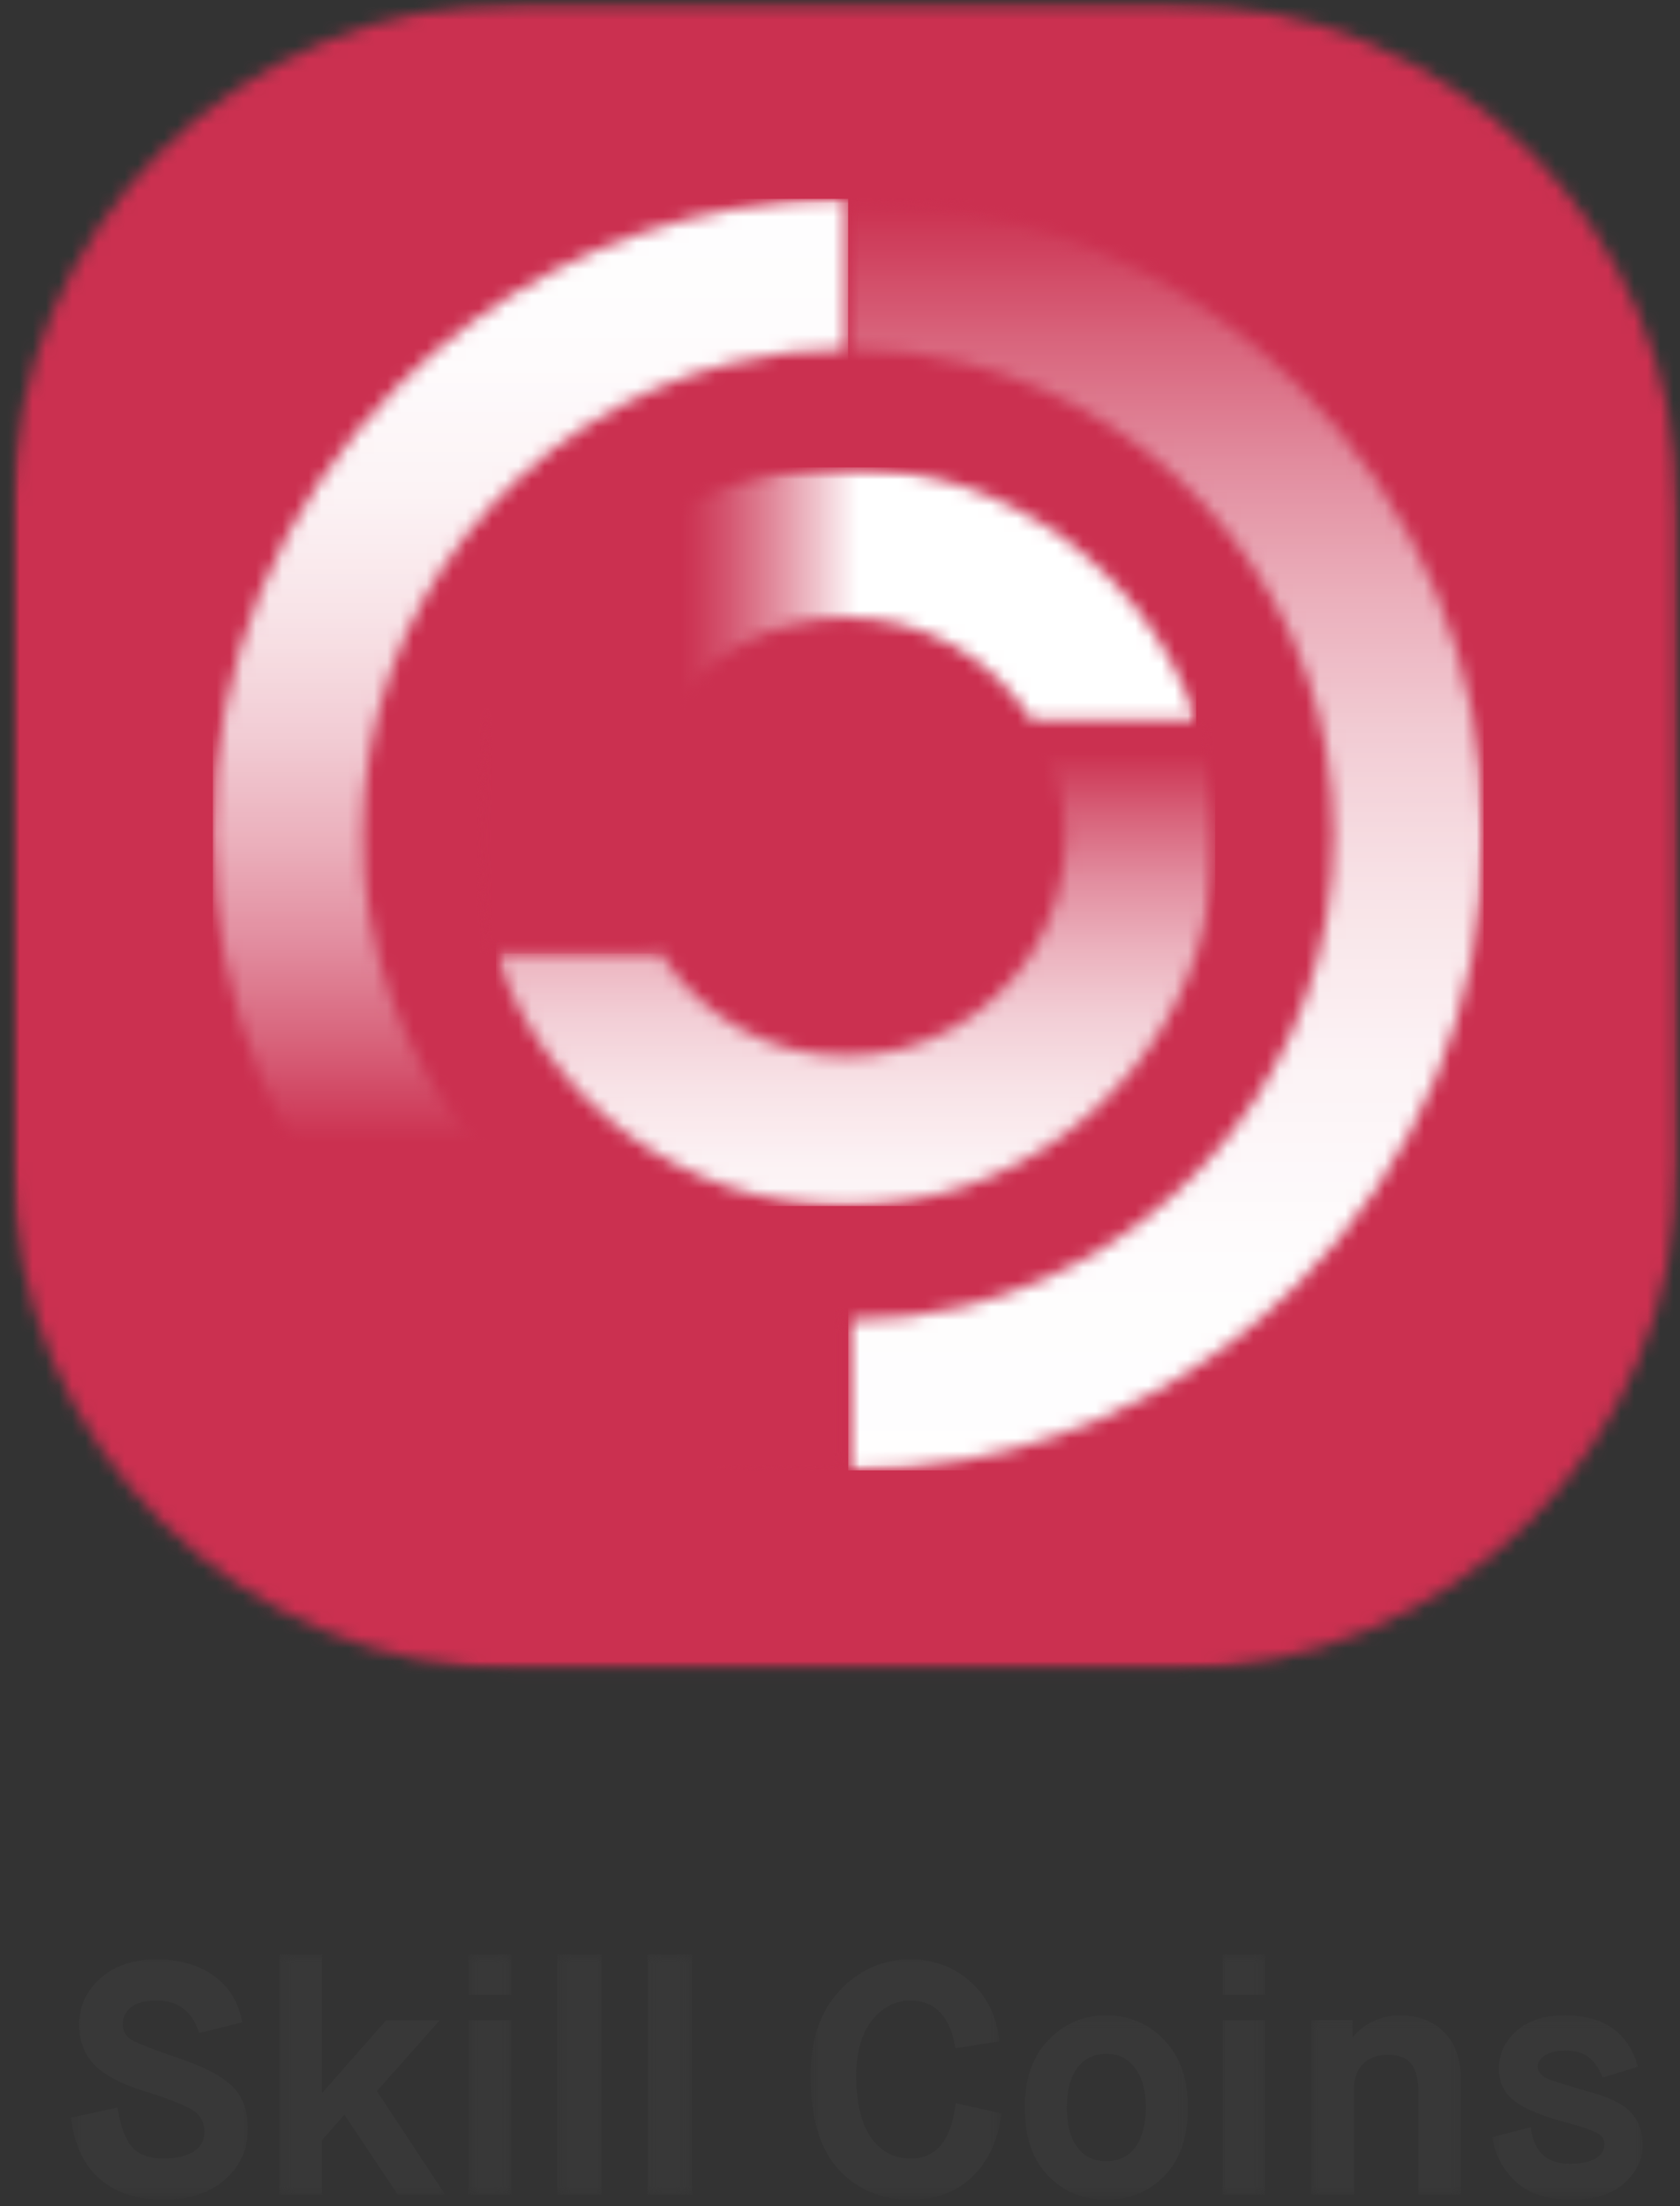 <svg width="128" height="168" viewBox="0 0 128 168" fill="none" xmlns="http://www.w3.org/2000/svg">
<rect x="0" y="0" width="128" height="168" fill="#333333" stroke="none"/>
<mask id="mask0_7542_223" style="mask-type:luminance" maskUnits="userSpaceOnUse" x="0" y="0" width="128" height="128">
<path d="M0.959 0.229H127.853V127.189H0.959V0.229Z" fill="white"/>
</mask>
<g mask="url(#mask0_7542_223)">
<mask id="mask1_7542_223" style="mask-type:luminance" maskUnits="userSpaceOnUse" x="0" y="0" width="128" height="128">
<path d="M89.233 127.142H39.578C18.249 127.142 0.959 109.849 0.959 88.517V38.854C0.959 17.522 18.249 0.229 39.578 0.229H89.233C110.561 0.229 127.853 17.522 127.853 38.854V88.517C127.853 109.849 110.561 127.142 89.233 127.142Z" fill="white"/>
</mask>
<g mask="url(#mask1_7542_223)">
<path d="M-23.209 -23.941H152.018V151.314H-23.209V-23.941Z" fill="#CB3050"/>
</g>
</g>
<mask id="mask2_7542_223" style="mask-type:luminance" maskUnits="userSpaceOnUse" x="37" y="54" width="56" height="38">
<path d="M37.738 54.547H92.603V91.941H37.738V54.547Z" fill="white"/>
</mask>
<g mask="url(#mask2_7542_223)">
<mask id="mask3_7542_223" style="mask-type:luminance" maskUnits="userSpaceOnUse" x="37" y="54" width="56" height="38">
<path d="M92.587 63.715C92.587 66.827 92.078 69.82 91.141 72.62C87.409 83.777 76.863 91.841 64.467 91.841C52.072 91.841 41.525 83.777 37.793 72.62H50.348C53.31 77.301 58.53 80.418 64.467 80.418C70.403 80.418 75.624 77.301 78.585 72.62C80.218 70.04 81.167 66.988 81.167 63.715C81.167 60.446 80.216 57.392 78.585 54.812H91.141C92.079 57.612 92.587 60.606 92.587 63.715Z" fill="white"/>
</mask>
<g mask="url(#mask3_7542_223)">
<path d="M37.793 54.812V91.841H92.587V54.812H37.793Z" fill="url(#paint0_linear_7542_223)"/>
</g>
</g>
<mask id="mask4_7542_223" style="mask-type:luminance" maskUnits="userSpaceOnUse" x="36" y="35" width="56" height="38">
<path d="M36.205 35.543H91.376V72.63H36.205V35.543Z" fill="white"/>
</mask>
<g mask="url(#mask4_7542_223)">
<mask id="mask5_7542_223" style="mask-type:luminance" maskUnits="userSpaceOnUse" x="36" y="35" width="56" height="38">
<path d="M91.14 54.812H78.584C75.624 50.132 70.403 47.014 64.466 47.014C58.529 47.014 53.309 50.132 50.347 54.812C48.716 57.391 47.767 60.445 47.767 63.715C47.767 66.987 48.716 70.039 50.347 72.619H37.792C36.856 69.82 36.346 66.826 36.346 63.715C36.346 60.606 36.856 57.611 37.792 54.812C41.524 43.656 52.071 35.592 64.466 35.592C76.862 35.592 87.409 43.656 91.14 54.812Z" fill="white"/>
</mask>
<g mask="url(#mask5_7542_223)">
<path d="M36.346 35.592V72.619H91.14V35.592H36.346Z" fill="url(#paint1_linear_7542_223)"/>
</g>
</g>
<mask id="mask6_7542_223" style="mask-type:luminance" maskUnits="userSpaceOnUse" x="64" y="15" width="50" height="98">
<path d="M64.404 15.008H113.139V112.17H64.404V15.008Z" fill="white"/>
</mask>
<g mask="url(#mask6_7542_223)">
<mask id="mask7_7542_223" style="mask-type:luminance" maskUnits="userSpaceOnUse" x="64" y="15" width="50" height="97">
<path d="M101.618 63.556C101.618 80.889 89.641 95.471 73.53 99.469C70.676 100.174 67.694 100.555 64.627 100.555V111.975C67.647 111.975 70.623 111.697 73.53 111.161C83.07 109.396 91.85 104.805 98.86 97.794C108.002 88.649 113.038 76.488 113.038 63.557C113.038 50.623 108.002 38.465 98.86 29.32C91.85 22.308 83.07 17.718 73.53 15.953C70.623 15.417 67.647 15.137 64.627 15.137V26.559C67.696 26.559 70.676 26.94 73.53 27.645C89.641 31.64 101.618 46.224 101.618 63.556Z" fill="white"/>
</mask>
<g mask="url(#mask7_7542_223)">
<path d="M113.038 15.137V111.975H64.627V15.137H113.038Z" fill="url(#paint2_linear_7542_223)"/>
</g>
</g>
<mask id="mask8_7542_223" style="mask-type:luminance" maskUnits="userSpaceOnUse" x="15" y="15" width="50" height="98">
<path d="M15.977 15.008H64.711V112.17H15.977V15.008Z" fill="white"/>
</mask>
<g mask="url(#mask8_7542_223)">
<mask id="mask9_7542_223" style="mask-type:luminance" maskUnits="userSpaceOnUse" x="16" y="15" width="49" height="97">
<path d="M16.217 63.556C16.217 76.488 21.253 88.649 30.395 97.793C37.403 104.804 46.184 109.396 55.725 111.161C58.632 111.697 61.607 111.975 64.627 111.975V100.554C61.558 100.554 58.577 100.174 55.725 99.468C39.614 95.47 27.637 80.888 27.637 63.556C27.637 46.223 39.615 31.639 55.725 27.644C58.577 26.937 61.558 26.558 64.627 26.558V15.137C61.607 15.137 58.632 15.417 55.725 15.952C46.184 17.717 37.403 22.308 30.395 29.32C21.253 38.464 16.217 50.622 16.217 63.556Z" fill="white"/>
</mask>
<g mask="url(#mask9_7542_223)">
<path d="M64.627 15.137V111.975H16.217V15.137H64.627Z" fill="url(#paint3_linear_7542_223)"/>
</g>
</g>
<mask id="mask10_7542_223" style="mask-type:luminance" maskUnits="userSpaceOnUse" x="5" y="148" width="15" height="20">
<path d="M5.248 148.949H19.041V167.24H5.248V148.949Z" fill="white"/>
</mask>
<g mask="url(#mask10_7542_223)">
<path d="M5.398 161.265L8.959 160.488C9.176 161.892 9.539 162.891 10.049 163.484C10.559 164.078 11.357 164.374 12.443 164.374C13.412 164.374 14.177 164.199 14.737 163.848C15.296 163.496 15.577 162.995 15.577 162.343C15.577 161.641 15.301 161.106 14.749 160.739C14.214 160.354 12.979 159.862 11.04 159.26C9.251 158.708 7.968 158.031 7.192 157.229C6.415 156.427 6.026 155.415 6.026 154.194C6.026 152.824 6.551 151.655 7.605 150.685C8.691 149.698 10.137 149.205 11.942 149.205C13.647 149.205 15.085 149.615 16.254 150.433C17.423 151.252 18.159 152.439 18.46 153.994L15.175 154.822C14.658 153.166 13.579 152.338 11.942 152.338C11.089 152.338 10.446 152.501 10.012 152.828C9.577 153.154 9.36 153.6 9.36 154.169C9.36 154.687 9.602 155.089 10.086 155.372C10.554 155.639 11.799 156.116 13.821 156.802C15.743 157.47 17.072 158.198 17.807 158.983C18.526 159.752 18.886 160.797 18.886 162.118C18.886 163.672 18.3 164.959 17.131 165.978C15.961 166.998 14.399 167.508 12.443 167.508C10.421 167.508 8.804 166.976 7.592 165.916C6.38 164.855 5.65 163.304 5.398 161.265Z" fill="#383838"/>
</g>
<mask id="mask11_7542_223" style="mask-type:luminance" maskUnits="userSpaceOnUse" x="21" y="148" width="14" height="20">
<path d="M21.188 148.645H34.061V167.242H21.188V148.645Z" fill="white"/>
</mask>
<g mask="url(#mask11_7542_223)">
<path d="M24.529 167.135H21.27V148.832H24.529V159.337H24.579L29.417 153.846H33.503L28.715 159.238L33.93 167.135H30.32L26.259 161.068H26.208L24.529 162.973V167.135Z" fill="#383838"/>
</g>
<mask id="mask12_7542_223" style="mask-type:luminance" maskUnits="userSpaceOnUse" x="35" y="148" width="4" height="20">
<path d="M35.594 148.645H38.965V167.242H35.594V148.645Z" fill="white"/>
</mask>
<g mask="url(#mask12_7542_223)">
<path d="M38.943 151.916H35.685V148.832H38.943V151.916ZM38.943 167.135H35.685V153.846H38.943V167.135Z" fill="#383838"/>
</g>
<mask id="mask13_7542_223" style="mask-type:luminance" maskUnits="userSpaceOnUse" x="42" y="148" width="5" height="20">
<path d="M42.336 148.645H46.014V167.242H42.336V148.645Z" fill="white"/>
</mask>
<g mask="url(#mask13_7542_223)">
<path d="M42.451 148.832H45.835V167.135H42.451V148.832Z" fill="#383838"/>
</g>
<mask id="mask14_7542_223" style="mask-type:luminance" maskUnits="userSpaceOnUse" x="49" y="148" width="4" height="20">
<path d="M49.08 148.645H52.758V167.242H49.08V148.645Z" fill="white"/>
</mask>
<g mask="url(#mask14_7542_223)">
<path d="M49.346 148.832H52.73V167.135H49.346V148.832Z" fill="#383838"/>
</g>
<mask id="mask15_7542_223" style="mask-type:luminance" maskUnits="userSpaceOnUse" x="61" y="148" width="16" height="20">
<path d="M61.647 148.949H76.359V167.24H61.647V148.949Z" fill="white"/>
</mask>
<g mask="url(#mask15_7542_223)">
<path d="M72.81 160.161L76.319 160.94C76.035 162.995 75.287 164.603 74.075 165.766C72.864 166.927 71.296 167.508 69.375 167.508C67.136 167.508 65.297 166.731 63.86 165.177C62.456 163.606 61.754 161.24 61.754 158.082C61.754 155.323 62.497 153.151 63.984 151.563C65.49 149.992 67.277 149.205 69.35 149.205C71.138 149.205 72.667 149.774 73.938 150.91C75.208 152.031 75.943 153.543 76.143 155.448L72.784 155.975C72.634 154.855 72.27 153.969 71.694 153.317C71.117 152.665 70.343 152.338 69.375 152.338C68.222 152.338 67.245 152.84 66.442 153.843C65.64 154.847 65.239 156.258 65.239 158.081C65.239 160.153 65.615 161.72 66.367 162.781C67.119 163.843 68.122 164.374 69.376 164.374C71.347 164.374 72.492 162.97 72.81 160.161Z" fill="#383838"/>
</g>
<mask id="mask16_7542_223" style="mask-type:luminance" maskUnits="userSpaceOnUse" x="77" y="153" width="14" height="15">
<path d="M77.891 153.24H90.764V167.24H77.891V153.24Z" fill="white"/>
</mask>
<g mask="url(#mask16_7542_223)">
<path d="M78.074 160.488C78.074 158.315 78.675 156.601 79.879 155.348C81.082 154.094 82.553 153.467 84.29 153.467C86.029 153.467 87.501 154.094 88.704 155.348C89.906 156.601 90.508 158.315 90.508 160.488C90.508 162.711 89.924 164.433 88.754 165.653C87.566 166.89 86.079 167.507 84.29 167.507C82.503 167.507 81.015 166.89 79.828 165.653C78.659 164.433 78.074 162.711 78.074 160.488ZM82.085 163.52C82.602 164.223 83.339 164.574 84.29 164.574C85.244 164.574 85.979 164.223 86.497 163.52C87.031 162.785 87.299 161.775 87.299 160.487C87.299 159.183 87.024 158.181 86.472 157.478C85.954 156.759 85.227 156.4 84.29 156.4C83.372 156.4 82.636 156.751 82.085 157.453C81.55 158.172 81.283 159.183 81.283 160.487C81.283 161.792 81.55 162.803 82.085 163.52Z" fill="#383838"/>
</g>
<mask id="mask17_7542_223" style="mask-type:luminance" maskUnits="userSpaceOnUse" x="92" y="148" width="5" height="20">
<path d="M92.91 148.645H96.588V167.242H92.91V148.645Z" fill="white"/>
</mask>
<g mask="url(#mask17_7542_223)">
<path d="M96.398 151.916H93.141V148.832H96.398V151.916ZM96.398 167.135H93.141V153.846H96.398V167.135Z" fill="#383838"/>
</g>
<mask id="mask18_7542_223" style="mask-type:luminance" maskUnits="userSpaceOnUse" x="99" y="153" width="13" height="15">
<path d="M99.652 153.24H111.606V167.24H99.652V153.24Z" fill="white"/>
</mask>
<g mask="url(#mask18_7542_223)">
<path d="M103.167 167.132H99.908V153.844H103.042V155.122H103.092C103.459 154.639 103.966 154.241 104.609 153.932C105.252 153.623 105.916 153.469 106.601 153.469C108.073 153.469 109.226 153.907 110.061 154.785C110.897 155.662 111.315 156.879 111.315 158.433V167.132H108.056V159.235C108.056 158.299 107.876 157.605 107.517 157.154C107.158 156.703 106.56 156.476 105.725 156.476C104.922 156.476 104.295 156.706 103.845 157.166C103.394 157.626 103.167 158.24 103.167 159.009V167.132Z" fill="#383838"/>
</g>
<mask id="mask19_7542_223" style="mask-type:luminance" maskUnits="userSpaceOnUse" x="113" y="153" width="13" height="15">
<path d="M113.445 153.24H125.399V167.24H113.445V153.24Z" fill="white"/>
</mask>
<g mask="url(#mask19_7542_223)">
<path d="M113.697 162.743L116.629 161.991C116.846 163.847 117.841 164.775 119.613 164.775C120.415 164.775 121.055 164.646 121.531 164.386C122.006 164.127 122.246 163.763 122.246 163.295C122.246 162.894 122.062 162.61 121.694 162.443C121.259 162.209 120.491 161.941 119.388 161.641C119.304 161.624 119.061 161.557 118.66 161.44C117.089 160.988 115.953 160.466 115.251 159.873C114.55 159.28 114.199 158.498 114.199 157.529C114.199 156.425 114.641 155.472 115.528 154.67C116.429 153.868 117.658 153.467 119.212 153.467C122.187 153.467 124.051 154.771 124.802 157.378L122.095 158.206C121.845 157.521 121.498 157.006 121.056 156.664C120.612 156.321 120.006 156.15 119.237 156.15C118.619 156.15 118.118 156.267 117.733 156.501C117.349 156.735 117.157 157.028 117.157 157.378C117.157 157.729 117.374 158.021 117.809 158.256C118.277 158.456 119.388 158.807 121.143 159.308C122.714 159.743 123.766 160.278 124.302 160.914C124.869 161.532 125.154 162.351 125.154 163.371C125.154 164.44 124.686 165.401 123.75 166.254C122.813 167.09 121.477 167.507 119.739 167.507C117.884 167.507 116.463 167.048 115.478 166.128C114.49 165.193 113.897 164.065 113.697 162.743Z" fill="#383838"/>
</g>
<defs>
<linearGradient id="paint0_linear_7542_223" x1="65.19" y1="54.813" x2="65.19" y2="91.841" gradientUnits="userSpaceOnUse">
<stop stop-color="#CB3050"/>
<stop offset="0.062" stop-color="#CB3050"/>
<stop offset="0.066" stop-color="#CB3150"/>
<stop offset="0.07" stop-color="#CB3151"/>
<stop offset="0.074" stop-color="#CC3352"/>
<stop offset="0.078" stop-color="#CC3553"/>
<stop offset="0.082" stop-color="#CD3655"/>
<stop offset="0.086" stop-color="#CD3856"/>
<stop offset="0.09" stop-color="#CD3957"/>
<stop offset="0.094" stop-color="#CE3B59"/>
<stop offset="0.098" stop-color="#CE3C5A"/>
<stop offset="0.102" stop-color="#CE3E5B"/>
<stop offset="0.105" stop-color="#CF3F5C"/>
<stop offset="0.109" stop-color="#CF415E"/>
<stop offset="0.113" stop-color="#D0425F"/>
<stop offset="0.117" stop-color="#D04460"/>
<stop offset="0.121" stop-color="#D04561"/>
<stop offset="0.125" stop-color="#D14763"/>
<stop offset="0.129" stop-color="#D14864"/>
<stop offset="0.133" stop-color="#D24A65"/>
<stop offset="0.137" stop-color="#D24B67"/>
<stop offset="0.141" stop-color="#D24D68"/>
<stop offset="0.145" stop-color="#D34E69"/>
<stop offset="0.148" stop-color="#D3506A"/>
<stop offset="0.152" stop-color="#D3516C"/>
<stop offset="0.156" stop-color="#D4536D"/>
<stop offset="0.16" stop-color="#D4546E"/>
<stop offset="0.164" stop-color="#D55670"/>
<stop offset="0.168" stop-color="#D55771"/>
<stop offset="0.172" stop-color="#D55972"/>
<stop offset="0.176" stop-color="#D65A73"/>
<stop offset="0.18" stop-color="#D65C75"/>
<stop offset="0.184" stop-color="#D65D76"/>
<stop offset="0.188" stop-color="#D75F77"/>
<stop offset="0.191" stop-color="#D76078"/>
<stop offset="0.195" stop-color="#D8627A"/>
<stop offset="0.199" stop-color="#D8637B"/>
<stop offset="0.203" stop-color="#D8647C"/>
<stop offset="0.207" stop-color="#D9667D"/>
<stop offset="0.211" stop-color="#D9677E"/>
<stop offset="0.215" stop-color="#D9687F"/>
<stop offset="0.219" stop-color="#D96980"/>
<stop offset="0.223" stop-color="#DA6B81"/>
<stop offset="0.227" stop-color="#DA6C83"/>
<stop offset="0.23" stop-color="#DA6D84"/>
<stop offset="0.234" stop-color="#DB6E85"/>
<stop offset="0.238" stop-color="#DB7086"/>
<stop offset="0.242" stop-color="#DB7187"/>
<stop offset="0.246" stop-color="#DC7288"/>
<stop offset="0.25" stop-color="#DC7389"/>
<stop offset="0.254" stop-color="#DC758A"/>
<stop offset="0.258" stop-color="#DC768B"/>
<stop offset="0.262" stop-color="#DD778C"/>
<stop offset="0.266" stop-color="#DD788D"/>
<stop offset="0.27" stop-color="#DD7A8E"/>
<stop offset="0.273" stop-color="#DE7B90"/>
<stop offset="0.277" stop-color="#DE7C91"/>
<stop offset="0.281" stop-color="#DE7D92"/>
<stop offset="0.285" stop-color="#DF7F93"/>
<stop offset="0.289" stop-color="#DF8094"/>
<stop offset="0.293" stop-color="#DF8195"/>
<stop offset="0.297" stop-color="#DF8296"/>
<stop offset="0.301" stop-color="#E08497"/>
<stop offset="0.305" stop-color="#E08598"/>
<stop offset="0.309" stop-color="#E08699"/>
<stop offset="0.312" stop-color="#E1879A"/>
<stop offset="0.316" stop-color="#E1899B"/>
<stop offset="0.32" stop-color="#E18A9D"/>
<stop offset="0.324" stop-color="#E28B9E"/>
<stop offset="0.328" stop-color="#E28C9F"/>
<stop offset="0.332" stop-color="#E28EA0"/>
<stop offset="0.336" stop-color="#E28FA0"/>
<stop offset="0.34" stop-color="#E390A1"/>
<stop offset="0.344" stop-color="#E391A2"/>
<stop offset="0.348" stop-color="#E392A3"/>
<stop offset="0.352" stop-color="#E393A4"/>
<stop offset="0.355" stop-color="#E494A5"/>
<stop offset="0.359" stop-color="#E495A6"/>
<stop offset="0.363" stop-color="#E496A6"/>
<stop offset="0.367" stop-color="#E597A7"/>
<stop offset="0.371" stop-color="#E598A8"/>
<stop offset="0.375" stop-color="#E599A9"/>
<stop offset="0.379" stop-color="#E59AAA"/>
<stop offset="0.383" stop-color="#E69BAB"/>
<stop offset="0.387" stop-color="#E69CAB"/>
<stop offset="0.391" stop-color="#E69DAC"/>
<stop offset="0.395" stop-color="#E69EAD"/>
<stop offset="0.398" stop-color="#E79FAE"/>
<stop offset="0.402" stop-color="#E7A0AF"/>
<stop offset="0.406" stop-color="#E7A1B0"/>
<stop offset="0.41" stop-color="#E7A2B1"/>
<stop offset="0.414" stop-color="#E8A3B1"/>
<stop offset="0.418" stop-color="#E8A4B2"/>
<stop offset="0.422" stop-color="#E8A5B3"/>
<stop offset="0.426" stop-color="#E9A6B4"/>
<stop offset="0.43" stop-color="#E9A7B5"/>
<stop offset="0.434" stop-color="#E9A8B6"/>
<stop offset="0.438" stop-color="#E9A9B6"/>
<stop offset="0.441" stop-color="#EAAAB7"/>
<stop offset="0.445" stop-color="#EAABB8"/>
<stop offset="0.449" stop-color="#EAACB9"/>
<stop offset="0.453" stop-color="#EAADBA"/>
<stop offset="0.457" stop-color="#EBAEBB"/>
<stop offset="0.461" stop-color="#EBAFBC"/>
<stop offset="0.465" stop-color="#EBB0BC"/>
<stop offset="0.469" stop-color="#EBB1BD"/>
<stop offset="0.473" stop-color="#ECB2BE"/>
<stop offset="0.477" stop-color="#ECB3BE"/>
<stop offset="0.48" stop-color="#ECB4BF"/>
<stop offset="0.484" stop-color="#ECB4C0"/>
<stop offset="0.488" stop-color="#ECB5C0"/>
<stop offset="0.492" stop-color="#EDB6C1"/>
<stop offset="0.496" stop-color="#EDB7C2"/>
<stop offset="0.5" stop-color="#EDB7C2"/>
<stop offset="0.504" stop-color="#EDB8C3"/>
<stop offset="0.508" stop-color="#EDB9C4"/>
<stop offset="0.512" stop-color="#EDBAC4"/>
<stop offset="0.516" stop-color="#EEBBC5"/>
<stop offset="0.52" stop-color="#EEBBC6"/>
<stop offset="0.523" stop-color="#EEBCC6"/>
<stop offset="0.527" stop-color="#EEBDC7"/>
<stop offset="0.531" stop-color="#EEBEC8"/>
<stop offset="0.535" stop-color="#EFBFC8"/>
<stop offset="0.539" stop-color="#EFBFC9"/>
<stop offset="0.543" stop-color="#EFC0CA"/>
<stop offset="0.547" stop-color="#EFC1CB"/>
<stop offset="0.551" stop-color="#EFC2CB"/>
<stop offset="0.555" stop-color="#F0C3CC"/>
<stop offset="0.559" stop-color="#F0C3CD"/>
<stop offset="0.562" stop-color="#F0C4CD"/>
<stop offset="0.566" stop-color="#F0C5CE"/>
<stop offset="0.57" stop-color="#F0C6CF"/>
<stop offset="0.574" stop-color="#F0C6CF"/>
<stop offset="0.578" stop-color="#F1C7D0"/>
<stop offset="0.582" stop-color="#F1C8D1"/>
<stop offset="0.586" stop-color="#F1C9D1"/>
<stop offset="0.59" stop-color="#F1CAD2"/>
<stop offset="0.594" stop-color="#F1CAD3"/>
<stop offset="0.598" stop-color="#F2CBD3"/>
<stop offset="0.602" stop-color="#F2CCD4"/>
<stop offset="0.605" stop-color="#F2CDD5"/>
<stop offset="0.609" stop-color="#F2CDD5"/>
<stop offset="0.613" stop-color="#F2CED6"/>
<stop offset="0.617" stop-color="#F2CFD6"/>
<stop offset="0.621" stop-color="#F3CFD7"/>
<stop offset="0.625" stop-color="#F3D0D7"/>
<stop offset="0.629" stop-color="#F3D0D8"/>
<stop offset="0.633" stop-color="#F3D1D8"/>
<stop offset="0.637" stop-color="#F3D1D9"/>
<stop offset="0.641" stop-color="#F3D2D9"/>
<stop offset="0.645" stop-color="#F4D3D9"/>
<stop offset="0.648" stop-color="#F4D3DA"/>
<stop offset="0.652" stop-color="#F4D4DA"/>
<stop offset="0.656" stop-color="#F4D4DB"/>
<stop offset="0.66" stop-color="#F4D5DB"/>
<stop offset="0.664" stop-color="#F4D5DC"/>
<stop offset="0.668" stop-color="#F4D6DC"/>
<stop offset="0.672" stop-color="#F5D7DD"/>
<stop offset="0.676" stop-color="#F5D7DD"/>
<stop offset="0.68" stop-color="#F5D8DE"/>
<stop offset="0.684" stop-color="#F5D8DE"/>
<stop offset="0.688" stop-color="#F5D9DF"/>
<stop offset="0.691" stop-color="#F5D9DF"/>
<stop offset="0.695" stop-color="#F6DAE0"/>
<stop offset="0.699" stop-color="#F6DBE0"/>
<stop offset="0.703" stop-color="#F6DBE1"/>
<stop offset="0.707" stop-color="#F6DCE1"/>
<stop offset="0.711" stop-color="#F6DCE1"/>
<stop offset="0.715" stop-color="#F6DDE2"/>
<stop offset="0.719" stop-color="#F7DDE2"/>
<stop offset="0.723" stop-color="#F7DEE3"/>
<stop offset="0.727" stop-color="#F7DFE3"/>
<stop offset="0.73" stop-color="#F7DFE4"/>
<stop offset="0.734" stop-color="#F7E0E4"/>
<stop offset="0.738" stop-color="#F7E0E5"/>
<stop offset="0.742" stop-color="#F8E1E5"/>
<stop offset="0.746" stop-color="#F8E1E6"/>
<stop offset="0.75" stop-color="#F8E2E6"/>
<stop offset="0.754" stop-color="#F8E2E7"/>
<stop offset="0.758" stop-color="#F8E3E7"/>
<stop offset="0.766" stop-color="#F8E3E7"/>
<stop offset="0.773" stop-color="#F8E4E8"/>
<stop offset="0.781" stop-color="#F9E5E9"/>
<stop offset="0.789" stop-color="#F9E6E9"/>
<stop offset="0.797" stop-color="#F9E7EA"/>
<stop offset="0.805" stop-color="#F9E7EB"/>
<stop offset="0.812" stop-color="#F9E8EB"/>
<stop offset="0.82" stop-color="#FAE9EC"/>
<stop offset="0.828" stop-color="#FAEAED"/>
<stop offset="0.836" stop-color="#FAEAED"/>
<stop offset="0.844" stop-color="#FAEBEE"/>
<stop offset="0.852" stop-color="#FAECEF"/>
<stop offset="0.859" stop-color="#FAEDF0"/>
<stop offset="0.867" stop-color="#FBEDF0"/>
<stop offset="0.875" stop-color="#FBEEF1"/>
<stop offset="0.883" stop-color="#FBEFF2"/>
<stop offset="0.891" stop-color="#FBF0F2"/>
<stop offset="0.898" stop-color="#FBF1F3"/>
<stop offset="0.906" stop-color="#FCF1F4"/>
<stop offset="0.914" stop-color="#FCF2F4"/>
<stop offset="0.922" stop-color="#FCF3F5"/>
<stop offset="0.938" stop-color="#FCF3F5"/>
<stop offset="0.953" stop-color="#FCF4F6"/>
<stop offset="0.969" stop-color="#FCF5F7"/>
<stop offset="0.984" stop-color="#FDF6F7"/>
<stop offset="1" stop-color="#FDF6F8"/>
</linearGradient>
<linearGradient id="paint1_linear_7542_223" x1="36.346" y1="54.106" x2="91.14" y2="54.106" gradientUnits="userSpaceOnUse">
<stop stop-color="#CB3050"/>
<stop offset="0.25" stop-color="#CB3050"/>
<stop offset="0.281" stop-color="#CB3050"/>
<stop offset="0.285" stop-color="#CB3151"/>
<stop offset="0.289" stop-color="#CC3353"/>
<stop offset="0.293" stop-color="#CC3554"/>
<stop offset="0.297" stop-color="#CD3655"/>
<stop offset="0.301" stop-color="#CD3857"/>
<stop offset="0.305" stop-color="#CE3A58"/>
<stop offset="0.309" stop-color="#CE3C5A"/>
<stop offset="0.312" stop-color="#CF3E5C"/>
<stop offset="0.316" stop-color="#CF415E"/>
<stop offset="0.32" stop-color="#D04460"/>
<stop offset="0.324" stop-color="#D14663"/>
<stop offset="0.328" stop-color="#D14965"/>
<stop offset="0.332" stop-color="#D24B67"/>
<stop offset="0.336" stop-color="#D34E69"/>
<stop offset="0.34" stop-color="#D3506C"/>
<stop offset="0.344" stop-color="#D4536E"/>
<stop offset="0.348" stop-color="#D45670"/>
<stop offset="0.352" stop-color="#D55872"/>
<stop offset="0.355" stop-color="#D65B75"/>
<stop offset="0.359" stop-color="#D75F78"/>
<stop offset="0.363" stop-color="#D7627A"/>
<stop offset="0.367" stop-color="#D8657D"/>
<stop offset="0.371" stop-color="#D96880"/>
<stop offset="0.375" stop-color="#DA6C82"/>
<stop offset="0.379" stop-color="#DB6F85"/>
<stop offset="0.383" stop-color="#DB7288"/>
<stop offset="0.387" stop-color="#DC758A"/>
<stop offset="0.391" stop-color="#DD788D"/>
<stop offset="0.395" stop-color="#DE7C90"/>
<stop offset="0.398" stop-color="#DF7F92"/>
<stop offset="0.402" stop-color="#DF8295"/>
<stop offset="0.406" stop-color="#E08598"/>
<stop offset="0.41" stop-color="#E1899B"/>
<stop offset="0.414" stop-color="#E28C9E"/>
<stop offset="0.418" stop-color="#E390A1"/>
<stop offset="0.422" stop-color="#E494A4"/>
<stop offset="0.426" stop-color="#E597A7"/>
<stop offset="0.43" stop-color="#E69BAA"/>
<stop offset="0.434" stop-color="#E79FAD"/>
<stop offset="0.438" stop-color="#E7A2B0"/>
<stop offset="0.441" stop-color="#E8A6B3"/>
<stop offset="0.445" stop-color="#E9AAB7"/>
<stop offset="0.449" stop-color="#EAADBA"/>
<stop offset="0.453" stop-color="#EBB1BD"/>
<stop offset="0.457" stop-color="#ECB5C0"/>
<stop offset="0.461" stop-color="#EDB8C3"/>
<stop offset="0.465" stop-color="#EEBCC6"/>
<stop offset="0.469" stop-color="#EFC0C9"/>
<stop offset="0.473" stop-color="#F0C3CC"/>
<stop offset="0.477" stop-color="#F0C7CF"/>
<stop offset="0.48" stop-color="#F1CBD3"/>
<stop offset="0.484" stop-color="#F3CFD6"/>
<stop offset="0.488" stop-color="#F4D3DA"/>
<stop offset="0.492" stop-color="#F5D7DD"/>
<stop offset="0.496" stop-color="#F6DBE0"/>
<stop offset="0.5" stop-color="#F7DFE4"/>
<stop offset="0.504" stop-color="#F8E3E7"/>
<stop offset="0.508" stop-color="#F9E7EB"/>
<stop offset="0.512" stop-color="#FAEBEE"/>
<stop offset="0.516" stop-color="#FBEFF2"/>
<stop offset="0.52" stop-color="#FCF3F5"/>
<stop offset="0.523" stop-color="#FDF7F8"/>
<stop offset="0.527" stop-color="#FEFBFC"/>
<stop offset="0.531" stop-color="white"/>
<stop offset="0.562" stop-color="white"/>
<stop offset="0.625" stop-color="white"/>
<stop offset="0.75" stop-color="white"/>
<stop offset="1" stop-color="white"/>
</linearGradient>
<linearGradient id="paint2_linear_7542_223" x1="88.833" y1="15.137" x2="88.833" y2="111.975" gradientUnits="userSpaceOnUse">
<stop stop-color="#CB3050"/>
<stop offset="0.004" stop-color="#CB3151"/>
<stop offset="0.008" stop-color="#CB3251"/>
<stop offset="0.012" stop-color="#CC3453"/>
<stop offset="0.016" stop-color="#CC3654"/>
<stop offset="0.02" stop-color="#CD3856"/>
<stop offset="0.023" stop-color="#CD3A58"/>
<stop offset="0.027" stop-color="#CE3C59"/>
<stop offset="0.031" stop-color="#CE3E5B"/>
<stop offset="0.035" stop-color="#CF3F5D"/>
<stop offset="0.039" stop-color="#CF415E"/>
<stop offset="0.043" stop-color="#D04360"/>
<stop offset="0.047" stop-color="#D04562"/>
<stop offset="0.051" stop-color="#D14763"/>
<stop offset="0.055" stop-color="#D14965"/>
<stop offset="0.059" stop-color="#D24B66"/>
<stop offset="0.062" stop-color="#D24D68"/>
<stop offset="0.066" stop-color="#D34F6A"/>
<stop offset="0.07" stop-color="#D3516B"/>
<stop offset="0.074" stop-color="#D4536D"/>
<stop offset="0.078" stop-color="#D4546F"/>
<stop offset="0.082" stop-color="#D55670"/>
<stop offset="0.086" stop-color="#D55872"/>
<stop offset="0.09" stop-color="#D65A73"/>
<stop offset="0.094" stop-color="#D65C75"/>
<stop offset="0.098" stop-color="#D75E77"/>
<stop offset="0.102" stop-color="#D76078"/>
<stop offset="0.105" stop-color="#D8627A"/>
<stop offset="0.109" stop-color="#D8647C"/>
<stop offset="0.113" stop-color="#D9657D"/>
<stop offset="0.117" stop-color="#D9677E"/>
<stop offset="0.121" stop-color="#D96880"/>
<stop offset="0.125" stop-color="#DA6A81"/>
<stop offset="0.129" stop-color="#DA6C82"/>
<stop offset="0.133" stop-color="#DA6D84"/>
<stop offset="0.137" stop-color="#DB6F85"/>
<stop offset="0.141" stop-color="#DB7087"/>
<stop offset="0.145" stop-color="#DC7288"/>
<stop offset="0.148" stop-color="#DC7489"/>
<stop offset="0.152" stop-color="#DC758B"/>
<stop offset="0.156" stop-color="#DD778C"/>
<stop offset="0.16" stop-color="#DD788D"/>
<stop offset="0.164" stop-color="#DD7A8F"/>
<stop offset="0.168" stop-color="#DE7C90"/>
<stop offset="0.172" stop-color="#DE7D92"/>
<stop offset="0.176" stop-color="#DF7F93"/>
<stop offset="0.18" stop-color="#DF8094"/>
<stop offset="0.184" stop-color="#DF8296"/>
<stop offset="0.188" stop-color="#E08497"/>
<stop offset="0.191" stop-color="#E08598"/>
<stop offset="0.195" stop-color="#E0879A"/>
<stop offset="0.199" stop-color="#E1889B"/>
<stop offset="0.203" stop-color="#E18A9D"/>
<stop offset="0.207" stop-color="#E28C9E"/>
<stop offset="0.211" stop-color="#E28D9F"/>
<stop offset="0.215" stop-color="#E28FA0"/>
<stop offset="0.219" stop-color="#E390A1"/>
<stop offset="0.223" stop-color="#E391A3"/>
<stop offset="0.227" stop-color="#E392A4"/>
<stop offset="0.23" stop-color="#E494A5"/>
<stop offset="0.234" stop-color="#E495A6"/>
<stop offset="0.238" stop-color="#E496A7"/>
<stop offset="0.242" stop-color="#E598A8"/>
<stop offset="0.246" stop-color="#E599A9"/>
<stop offset="0.25" stop-color="#E59AAA"/>
<stop offset="0.254" stop-color="#E69CAB"/>
<stop offset="0.258" stop-color="#E69DAC"/>
<stop offset="0.262" stop-color="#E69EAD"/>
<stop offset="0.266" stop-color="#E7A0AE"/>
<stop offset="0.27" stop-color="#E7A1AF"/>
<stop offset="0.273" stop-color="#E7A2B1"/>
<stop offset="0.277" stop-color="#E8A3B2"/>
<stop offset="0.281" stop-color="#E8A5B3"/>
<stop offset="0.285" stop-color="#E9A6B4"/>
<stop offset="0.289" stop-color="#E9A7B5"/>
<stop offset="0.293" stop-color="#E9A9B6"/>
<stop offset="0.297" stop-color="#EAAAB7"/>
<stop offset="0.301" stop-color="#EAABB8"/>
<stop offset="0.305" stop-color="#EAADB9"/>
<stop offset="0.309" stop-color="#EBAEBA"/>
<stop offset="0.312" stop-color="#EBAFBB"/>
<stop offset="0.316" stop-color="#EBB0BC"/>
<stop offset="0.32" stop-color="#EBB1BD"/>
<stop offset="0.324" stop-color="#ECB2BE"/>
<stop offset="0.328" stop-color="#ECB3BF"/>
<stop offset="0.332" stop-color="#ECB4C0"/>
<stop offset="0.336" stop-color="#ECB5C1"/>
<stop offset="0.34" stop-color="#EDB6C1"/>
<stop offset="0.344" stop-color="#EDB7C2"/>
<stop offset="0.348" stop-color="#EDB8C3"/>
<stop offset="0.352" stop-color="#EDB9C4"/>
<stop offset="0.355" stop-color="#EEBAC5"/>
<stop offset="0.359" stop-color="#EEBBC6"/>
<stop offset="0.363" stop-color="#EEBCC7"/>
<stop offset="0.367" stop-color="#EEBDC8"/>
<stop offset="0.371" stop-color="#EFBEC8"/>
<stop offset="0.375" stop-color="#EFBFC9"/>
<stop offset="0.379" stop-color="#EFC0CA"/>
<stop offset="0.383" stop-color="#EFC1CB"/>
<stop offset="0.387" stop-color="#F0C3CC"/>
<stop offset="0.391" stop-color="#F0C4CD"/>
<stop offset="0.395" stop-color="#F0C5CE"/>
<stop offset="0.398" stop-color="#F0C6CE"/>
<stop offset="0.402" stop-color="#F0C7CF"/>
<stop offset="0.406" stop-color="#F1C8D0"/>
<stop offset="0.41" stop-color="#F1C9D1"/>
<stop offset="0.414" stop-color="#F1CAD2"/>
<stop offset="0.418" stop-color="#F1CBD3"/>
<stop offset="0.422" stop-color="#F2CCD4"/>
<stop offset="0.426" stop-color="#F2CCD4"/>
<stop offset="0.43" stop-color="#F2CDD5"/>
<stop offset="0.434" stop-color="#F2CED6"/>
<stop offset="0.438" stop-color="#F3CFD6"/>
<stop offset="0.441" stop-color="#F3D0D7"/>
<stop offset="0.445" stop-color="#F3D0D8"/>
<stop offset="0.449" stop-color="#F3D1D8"/>
<stop offset="0.453" stop-color="#F3D2D9"/>
<stop offset="0.457" stop-color="#F4D3D9"/>
<stop offset="0.461" stop-color="#F4D3DA"/>
<stop offset="0.465" stop-color="#F4D4DB"/>
<stop offset="0.469" stop-color="#F4D5DB"/>
<stop offset="0.473" stop-color="#F4D5DC"/>
<stop offset="0.477" stop-color="#F5D6DC"/>
<stop offset="0.48" stop-color="#F5D7DD"/>
<stop offset="0.484" stop-color="#F5D8DE"/>
<stop offset="0.488" stop-color="#F5D8DE"/>
<stop offset="0.492" stop-color="#F5D9DF"/>
<stop offset="0.496" stop-color="#F6DADF"/>
<stop offset="0.5" stop-color="#F6DBE0"/>
<stop offset="0.504" stop-color="#F6DBE1"/>
<stop offset="0.508" stop-color="#F6DCE1"/>
<stop offset="0.512" stop-color="#F6DDE2"/>
<stop offset="0.516" stop-color="#F7DDE2"/>
<stop offset="0.52" stop-color="#F7DEE3"/>
<stop offset="0.523" stop-color="#F7DFE4"/>
<stop offset="0.527" stop-color="#F7E0E4"/>
<stop offset="0.531" stop-color="#F7E0E5"/>
<stop offset="0.535" stop-color="#F8E1E5"/>
<stop offset="0.539" stop-color="#F8E2E6"/>
<stop offset="0.543" stop-color="#F8E2E7"/>
<stop offset="0.547" stop-color="#F8E3E7"/>
<stop offset="0.555" stop-color="#F8E4E8"/>
<stop offset="0.562" stop-color="#F9E5E8"/>
<stop offset="0.57" stop-color="#F9E6E9"/>
<stop offset="0.578" stop-color="#F9E7EA"/>
<stop offset="0.586" stop-color="#F9E8EB"/>
<stop offset="0.594" stop-color="#F9E9EC"/>
<stop offset="0.602" stop-color="#FAEAED"/>
<stop offset="0.609" stop-color="#FAEBEE"/>
<stop offset="0.617" stop-color="#FAEBEE"/>
<stop offset="0.625" stop-color="#FAECEF"/>
<stop offset="0.633" stop-color="#FBEDF0"/>
<stop offset="0.641" stop-color="#FBEEF1"/>
<stop offset="0.648" stop-color="#FBEFF2"/>
<stop offset="0.656" stop-color="#FBF0F3"/>
<stop offset="0.664" stop-color="#FCF1F4"/>
<stop offset="0.672" stop-color="#FCF2F4"/>
<stop offset="0.68" stop-color="#FCF3F5"/>
<stop offset="0.688" stop-color="#FCF4F6"/>
<stop offset="0.703" stop-color="#FCF4F6"/>
<stop offset="0.719" stop-color="#FCF5F7"/>
<stop offset="0.734" stop-color="#FDF6F8"/>
<stop offset="0.75" stop-color="#FDF7F9"/>
<stop offset="0.766" stop-color="#FDF8FA"/>
<stop offset="0.781" stop-color="#FDF9FA"/>
<stop offset="0.797" stop-color="#FEFAFB"/>
<stop offset="0.812" stop-color="#FEFBFC"/>
<stop offset="0.844" stop-color="#FEFCFD"/>
<stop offset="0.875" stop-color="#FEFDFD"/>
<stop offset="0.938" stop-color="#FEFDFE"/>
<stop offset="1" stop-color="#FFFEFE"/>
</linearGradient>
<linearGradient id="paint3_linear_7542_223" x1="40.422" y1="111.974" x2="40.422" y2="15.136" gradientUnits="userSpaceOnUse">
<stop stop-color="#CB3050"/>
<stop offset="0.25" stop-color="#CB3050"/>
<stop offset="0.258" stop-color="#CB3050"/>
<stop offset="0.262" stop-color="#CC3352"/>
<stop offset="0.266" stop-color="#CC3554"/>
<stop offset="0.27" stop-color="#CD3856"/>
<stop offset="0.273" stop-color="#CE3A58"/>
<stop offset="0.277" stop-color="#CE3D5A"/>
<stop offset="0.281" stop-color="#CF3F5D"/>
<stop offset="0.285" stop-color="#D0425F"/>
<stop offset="0.289" stop-color="#D04461"/>
<stop offset="0.293" stop-color="#D14763"/>
<stop offset="0.297" stop-color="#D14965"/>
<stop offset="0.301" stop-color="#D24C67"/>
<stop offset="0.305" stop-color="#D34E69"/>
<stop offset="0.309" stop-color="#D3516C"/>
<stop offset="0.312" stop-color="#D4536E"/>
<stop offset="0.316" stop-color="#D55670"/>
<stop offset="0.32" stop-color="#D55872"/>
<stop offset="0.324" stop-color="#D65B74"/>
<stop offset="0.328" stop-color="#D75D76"/>
<stop offset="0.332" stop-color="#D76078"/>
<stop offset="0.336" stop-color="#D8627A"/>
<stop offset="0.34" stop-color="#D8657C"/>
<stop offset="0.344" stop-color="#D9677E"/>
<stop offset="0.348" stop-color="#D96980"/>
<stop offset="0.352" stop-color="#DA6B82"/>
<stop offset="0.355" stop-color="#DA6D84"/>
<stop offset="0.359" stop-color="#DB6F85"/>
<stop offset="0.363" stop-color="#DB7187"/>
<stop offset="0.367" stop-color="#DC7389"/>
<stop offset="0.371" stop-color="#DC758B"/>
<stop offset="0.375" stop-color="#DD788D"/>
<stop offset="0.379" stop-color="#DD7A8E"/>
<stop offset="0.383" stop-color="#DE7C90"/>
<stop offset="0.387" stop-color="#DE7E92"/>
<stop offset="0.391" stop-color="#DF8094"/>
<stop offset="0.395" stop-color="#DF8296"/>
<stop offset="0.398" stop-color="#E08497"/>
<stop offset="0.402" stop-color="#E08699"/>
<stop offset="0.406" stop-color="#E1889B"/>
<stop offset="0.41" stop-color="#E18A9D"/>
<stop offset="0.414" stop-color="#E28C9F"/>
<stop offset="0.418" stop-color="#E28EA0"/>
<stop offset="0.422" stop-color="#E390A2"/>
<stop offset="0.426" stop-color="#E392A3"/>
<stop offset="0.43" stop-color="#E493A4"/>
<stop offset="0.434" stop-color="#E495A6"/>
<stop offset="0.438" stop-color="#E597A7"/>
<stop offset="0.441" stop-color="#E599A9"/>
<stop offset="0.445" stop-color="#E59AAA"/>
<stop offset="0.449" stop-color="#E69CAB"/>
<stop offset="0.453" stop-color="#E69EAD"/>
<stop offset="0.457" stop-color="#E79FAE"/>
<stop offset="0.461" stop-color="#E7A1B0"/>
<stop offset="0.465" stop-color="#E8A3B1"/>
<stop offset="0.469" stop-color="#E8A5B3"/>
<stop offset="0.473" stop-color="#E9A6B4"/>
<stop offset="0.477" stop-color="#E9A8B5"/>
<stop offset="0.48" stop-color="#E9AAB7"/>
<stop offset="0.484" stop-color="#EAABB8"/>
<stop offset="0.488" stop-color="#EAADBA"/>
<stop offset="0.492" stop-color="#EBAFBB"/>
<stop offset="0.496" stop-color="#EBB0BC"/>
<stop offset="0.5" stop-color="#ECB2BD"/>
<stop offset="0.504" stop-color="#ECB3BF"/>
<stop offset="0.508" stop-color="#ECB4C0"/>
<stop offset="0.512" stop-color="#ECB6C1"/>
<stop offset="0.516" stop-color="#EDB7C2"/>
<stop offset="0.52" stop-color="#EDB8C3"/>
<stop offset="0.523" stop-color="#EDBAC4"/>
<stop offset="0.527" stop-color="#EEBBC5"/>
<stop offset="0.531" stop-color="#EEBCC7"/>
<stop offset="0.535" stop-color="#EEBEC8"/>
<stop offset="0.539" stop-color="#EFBFC9"/>
<stop offset="0.543" stop-color="#EFC0CA"/>
<stop offset="0.547" stop-color="#EFC2CB"/>
<stop offset="0.551" stop-color="#F0C3CC"/>
<stop offset="0.555" stop-color="#F0C4CD"/>
<stop offset="0.559" stop-color="#F0C6CF"/>
<stop offset="0.562" stop-color="#F1C7D0"/>
<stop offset="0.566" stop-color="#F1C8D1"/>
<stop offset="0.57" stop-color="#F1CAD2"/>
<stop offset="0.574" stop-color="#F1CBD3"/>
<stop offset="0.578" stop-color="#F2CCD4"/>
<stop offset="0.582" stop-color="#F2CDD5"/>
<stop offset="0.586" stop-color="#F2CED6"/>
<stop offset="0.59" stop-color="#F3CFD7"/>
<stop offset="0.594" stop-color="#F3D0D8"/>
<stop offset="0.598" stop-color="#F3D1D8"/>
<stop offset="0.602" stop-color="#F3D2D9"/>
<stop offset="0.605" stop-color="#F4D3DA"/>
<stop offset="0.609" stop-color="#F4D4DB"/>
<stop offset="0.613" stop-color="#F4D5DB"/>
<stop offset="0.617" stop-color="#F4D6DC"/>
<stop offset="0.621" stop-color="#F5D7DD"/>
<stop offset="0.625" stop-color="#F5D8DE"/>
<stop offset="0.629" stop-color="#F5D9DF"/>
<stop offset="0.633" stop-color="#F6DADF"/>
<stop offset="0.637" stop-color="#F6DBE0"/>
<stop offset="0.641" stop-color="#F6DCE1"/>
<stop offset="0.645" stop-color="#F6DDE2"/>
<stop offset="0.648" stop-color="#F7DEE3"/>
<stop offset="0.652" stop-color="#F7DFE3"/>
<stop offset="0.656" stop-color="#F7DFE4"/>
<stop offset="0.66" stop-color="#F7E0E5"/>
<stop offset="0.664" stop-color="#F8E1E6"/>
<stop offset="0.668" stop-color="#F8E2E6"/>
<stop offset="0.672" stop-color="#F8E3E7"/>
<stop offset="0.676" stop-color="#F8E4E8"/>
<stop offset="0.68" stop-color="#F8E4E8"/>
<stop offset="0.684" stop-color="#F9E5E9"/>
<stop offset="0.688" stop-color="#F9E6E9"/>
<stop offset="0.691" stop-color="#F9E6EA"/>
<stop offset="0.695" stop-color="#F9E7EB"/>
<stop offset="0.699" stop-color="#F9E8EB"/>
<stop offset="0.703" stop-color="#F9E8EC"/>
<stop offset="0.707" stop-color="#FAE9EC"/>
<stop offset="0.711" stop-color="#FAEAED"/>
<stop offset="0.715" stop-color="#FAEAED"/>
<stop offset="0.719" stop-color="#FAEBEE"/>
<stop offset="0.723" stop-color="#FAECEF"/>
<stop offset="0.727" stop-color="#FAECEF"/>
<stop offset="0.73" stop-color="#FAEDF0"/>
<stop offset="0.734" stop-color="#FBEDF0"/>
<stop offset="0.738" stop-color="#FBEEF1"/>
<stop offset="0.742" stop-color="#FBEFF1"/>
<stop offset="0.746" stop-color="#FBEFF2"/>
<stop offset="0.75" stop-color="#FBF0F2"/>
<stop offset="0.754" stop-color="#FBF1F3"/>
<stop offset="0.758" stop-color="#FCF1F4"/>
<stop offset="0.762" stop-color="#FCF2F4"/>
<stop offset="0.766" stop-color="#FCF3F5"/>
<stop offset="0.773" stop-color="#FCF3F5"/>
<stop offset="0.781" stop-color="#FCF4F6"/>
<stop offset="0.789" stop-color="#FCF4F6"/>
<stop offset="0.797" stop-color="#FCF5F7"/>
<stop offset="0.805" stop-color="#FDF6F7"/>
<stop offset="0.812" stop-color="#FDF6F8"/>
<stop offset="0.82" stop-color="#FDF7F8"/>
<stop offset="0.828" stop-color="#FDF7F9"/>
<stop offset="0.836" stop-color="#FDF8FA"/>
<stop offset="0.844" stop-color="#FDF9FA"/>
<stop offset="0.852" stop-color="#FDF9FB"/>
<stop offset="0.859" stop-color="#FEFAFB"/>
<stop offset="0.867" stop-color="#FEFBFC"/>
<stop offset="0.875" stop-color="#FEFBFC"/>
<stop offset="0.906" stop-color="#FEFCFD"/>
<stop offset="0.938" stop-color="#FEFDFD"/>
<stop offset="0.969" stop-color="#FEFDFE"/>
<stop offset="1" stop-color="#FFFEFE"/>
</linearGradient>
</defs>
</svg>
